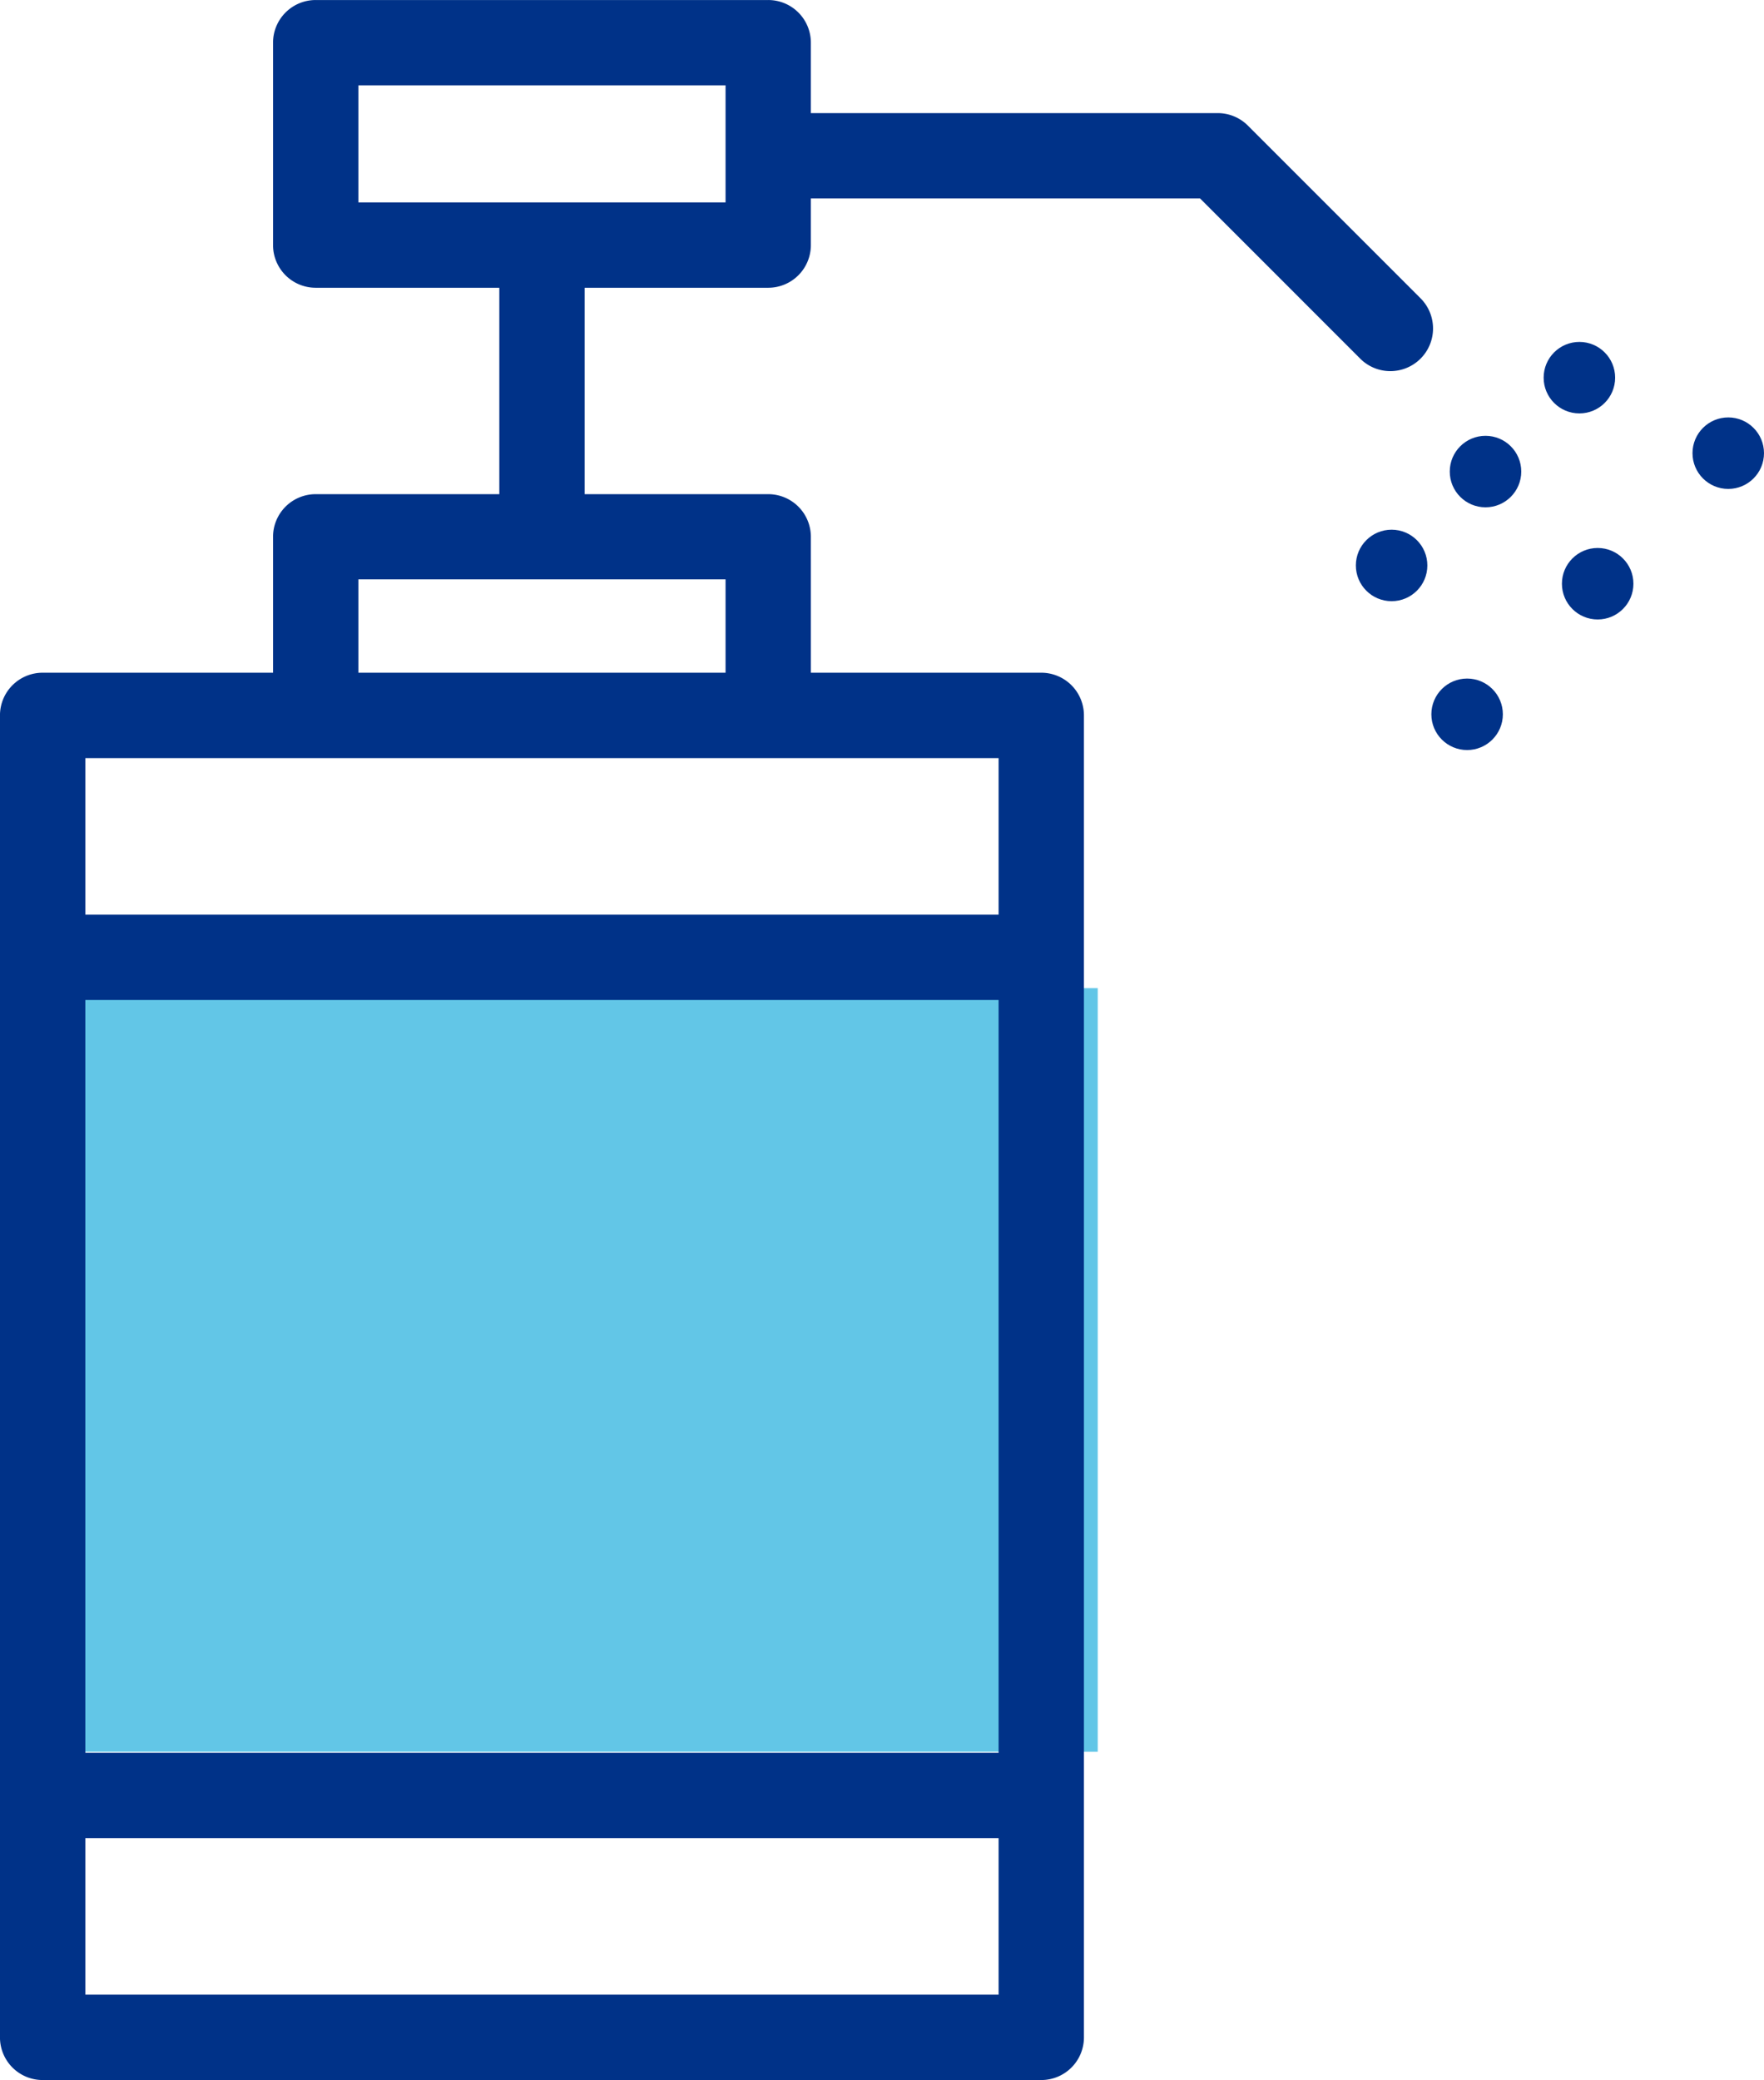 <svg xmlns="http://www.w3.org/2000/svg" width="73.92" height="87.169" viewBox="0 0 73.92 87.169"><defs><style>.a{fill:#62c6e7;}.b{fill:#003288;}</style></defs><g transform="translate(-1126 -1315.945)"><rect class="a" width="43" height="32" transform="translate(1129 1357.355)"/><g transform="translate(1126 1315.945)"><path class="b" d="M1141.279,697.693h-41.847a1.787,1.787,0,0,1-1.788-1.788v-55.4a1.787,1.787,0,0,1,1.788-1.788h41.847a1.787,1.787,0,0,1,1.788,1.788v55.4A1.787,1.787,0,0,1,1141.279,697.693Zm-40.058-3.577h38.27V642.294h-38.27Z" transform="translate(-1097.645 -610.525)"/><rect class="b" width="41.846" height="3.576" transform="translate(1.788 73.454)"/><rect class="b" width="41.846" height="3.576" transform="translate(1.788 38.33)"/><path class="b" d="M1136.121,638.564h-3.576v-6.7h-15.386v6.7h-3.576v-8.483a1.787,1.787,0,0,1,1.788-1.788h18.961a1.787,1.787,0,0,1,1.788,1.788Z" transform="translate(-1102.141 -607.584)"/><path class="b" d="M1134.332,611.506h-18.961a1.787,1.787,0,0,1-1.788-1.788v-8.482a1.787,1.787,0,0,1,1.788-1.788h18.961a1.787,1.787,0,0,1,1.788,1.788v8.482A1.787,1.787,0,0,1,1134.332,611.506Zm-17.173-3.576h15.386v-4.907h-15.386Z" transform="translate(-1102.141 -599.447)"/><rect class="b" width="3.576" height="11.977" transform="translate(20.924 10.521)"/><path class="b" d="M1168.406,616.863a1.781,1.781,0,0,1-1.264-.524l-6.71-6.712h-16.693a1.788,1.788,0,1,1,0-3.577h17.433a1.787,1.787,0,0,1,1.264.524l7.234,7.236a1.788,1.788,0,0,1-1.264,3.053Z" transform="translate(-1110.143 -601.31)"/><g transform="translate(56.817 14.329)"><circle class="b" cx="1.498" cy="1.498" r="1.498" transform="translate(7.869)"/><circle class="b" cx="1.498" cy="1.498" r="1.498" transform="translate(3.935 3.935)"/><circle class="b" cx="1.498" cy="1.498" r="1.498" transform="translate(0 7.869)"/><circle class="b" cx="1.498" cy="1.498" r="1.498" transform="translate(14.107 3.164)"/><circle class="b" cx="1.498" cy="1.498" r="1.498" transform="translate(8.635 8.635)"/><circle class="b" cx="1.498" cy="1.498" r="1.498" transform="translate(3.164 14.107)"/></g></g></g></svg>